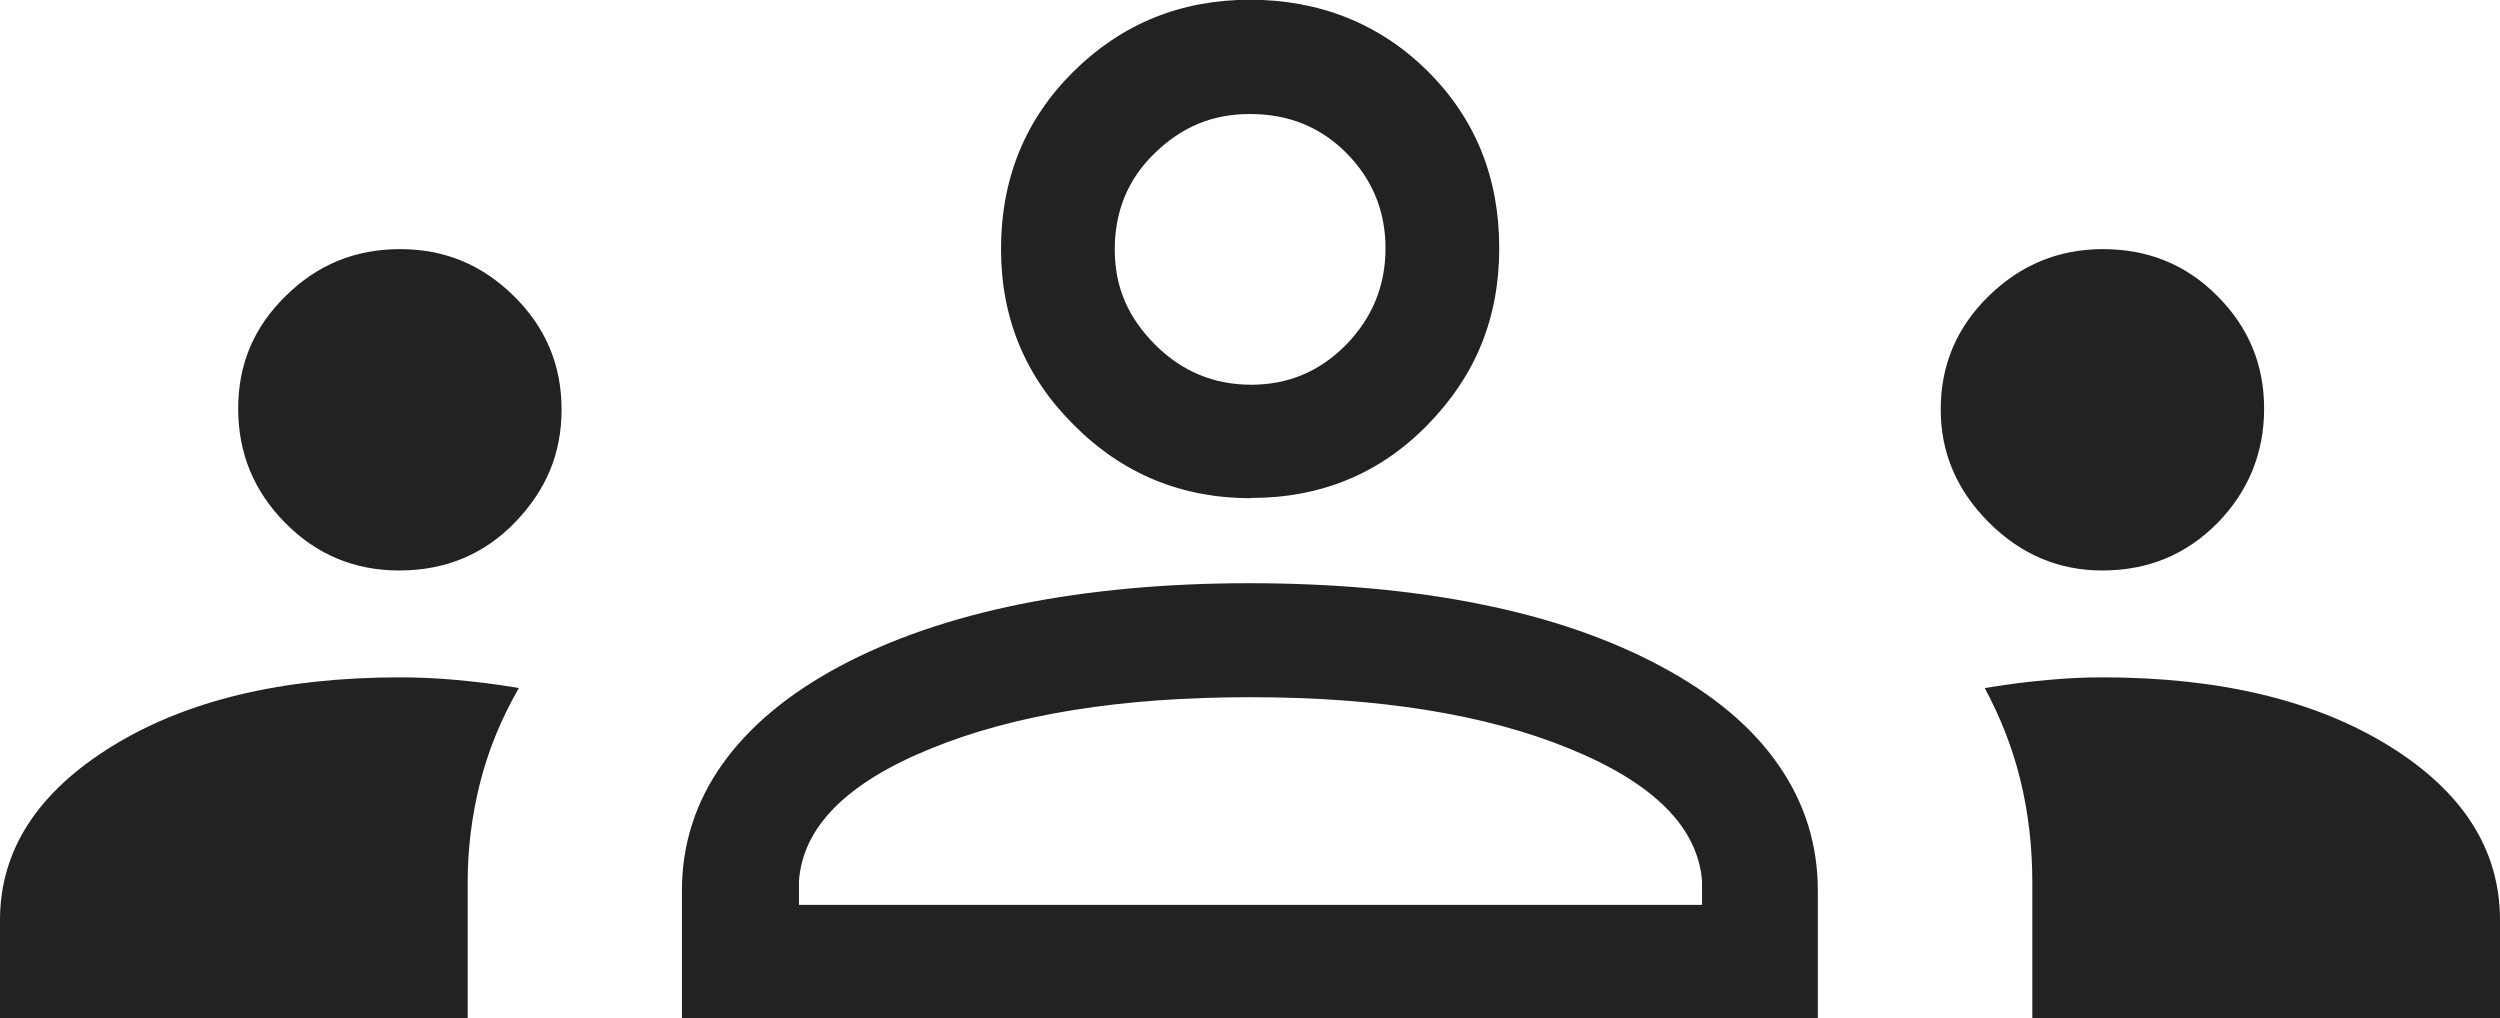<?xml version="1.0" encoding="UTF-8"?>
<svg id="_レイヤー_2" data-name="レイヤー 2" xmlns="http://www.w3.org/2000/svg" viewBox="0 0 98.25 40.02">
  <defs>
    <style>
      .cls-1 {
        fill: #222;
      }
    </style>
  </defs>
  <g id="_レイヤー_1-2" data-name="レイヤー 1">
    <path class="cls-1" d="M0,40.02v-3.86c0-2.74,1.47-5.02,4.4-6.83,2.93-1.81,6.71-2.71,11.32-2.71.68,0,1.41.03,2.19.1.78.07,1.61.17,2.48.32-.7,1.22-1.21,2.47-1.53,3.75-.32,1.28-.48,2.57-.48,3.86v5.37H0ZM26.8,40.02v-5.02c0-1.8.52-3.45,1.57-4.94,1.05-1.49,2.59-2.78,4.62-3.87,2.04-1.09,4.41-1.9,7.12-2.45,2.71-.54,5.7-.82,8.98-.82s6.36.27,9.07.82c2.71.54,5.09,1.36,7.12,2.45,2.04,1.09,3.58,2.38,4.61,3.87,1.04,1.49,1.55,3.14,1.55,4.94v5.02H26.8ZM79.87,40.02v-5.34c0-1.42-.16-2.77-.47-4.03-.31-1.26-.78-2.46-1.4-3.61.93-.15,1.77-.26,2.51-.32.74-.07,1.44-.1,2.11-.1,4.61,0,8.37.9,11.28,2.7,2.9,1.8,4.35,4.08,4.35,6.84v3.86s-18.38,0-18.38,0ZM31.39,35.56h35.5v-.94c-.17-2.12-1.91-3.85-5.21-5.2-3.3-1.35-7.48-2.02-12.55-2.02s-9.25.67-12.55,2.02c-3.3,1.34-5.03,3.08-5.18,5.2v.94ZM15.69,22.42c-1.75,0-3.25-.62-4.48-1.87-1.23-1.24-1.85-2.74-1.85-4.49s.62-3.21,1.87-4.43c1.24-1.23,2.74-1.84,4.49-1.84s3.22.61,4.47,1.84c1.25,1.23,1.88,2.71,1.88,4.46s-.61,3.17-1.83,4.44c-1.22,1.26-2.74,1.89-4.55,1.89ZM82.62,22.42c-1.71,0-3.2-.63-4.46-1.89-1.26-1.26-1.89-2.74-1.89-4.44,0-1.75.63-3.23,1.89-4.46,1.26-1.23,2.76-1.84,4.48-1.84,1.78,0,3.28.61,4.5,1.84,1.23,1.23,1.84,2.7,1.84,4.43s-.61,3.24-1.83,4.49c-1.22,1.24-2.73,1.87-4.53,1.87ZM49.16,19.58c-2.71,0-5.03-.95-6.94-2.86-1.92-1.9-2.88-4.21-2.88-6.93,0-2.77.95-5.1,2.85-6.98,1.9-1.88,4.22-2.82,6.94-2.82s5.1.94,6.98,2.81c1.88,1.87,2.81,4.19,2.81,6.95s-.94,5.03-2.81,6.94c-1.87,1.92-4.19,2.88-6.95,2.88ZM49.17,15.12c1.47,0,2.71-.53,3.74-1.58,1.03-1.06,1.54-2.32,1.54-3.78s-.51-2.71-1.53-3.74c-1.02-1.03-2.29-1.54-3.79-1.54s-2.68.51-3.74,1.53c-1.06,1.02-1.58,2.29-1.58,3.79s.53,2.68,1.58,3.74c1.06,1.06,2.32,1.58,3.78,1.58Z"/>
  </g>
</svg>